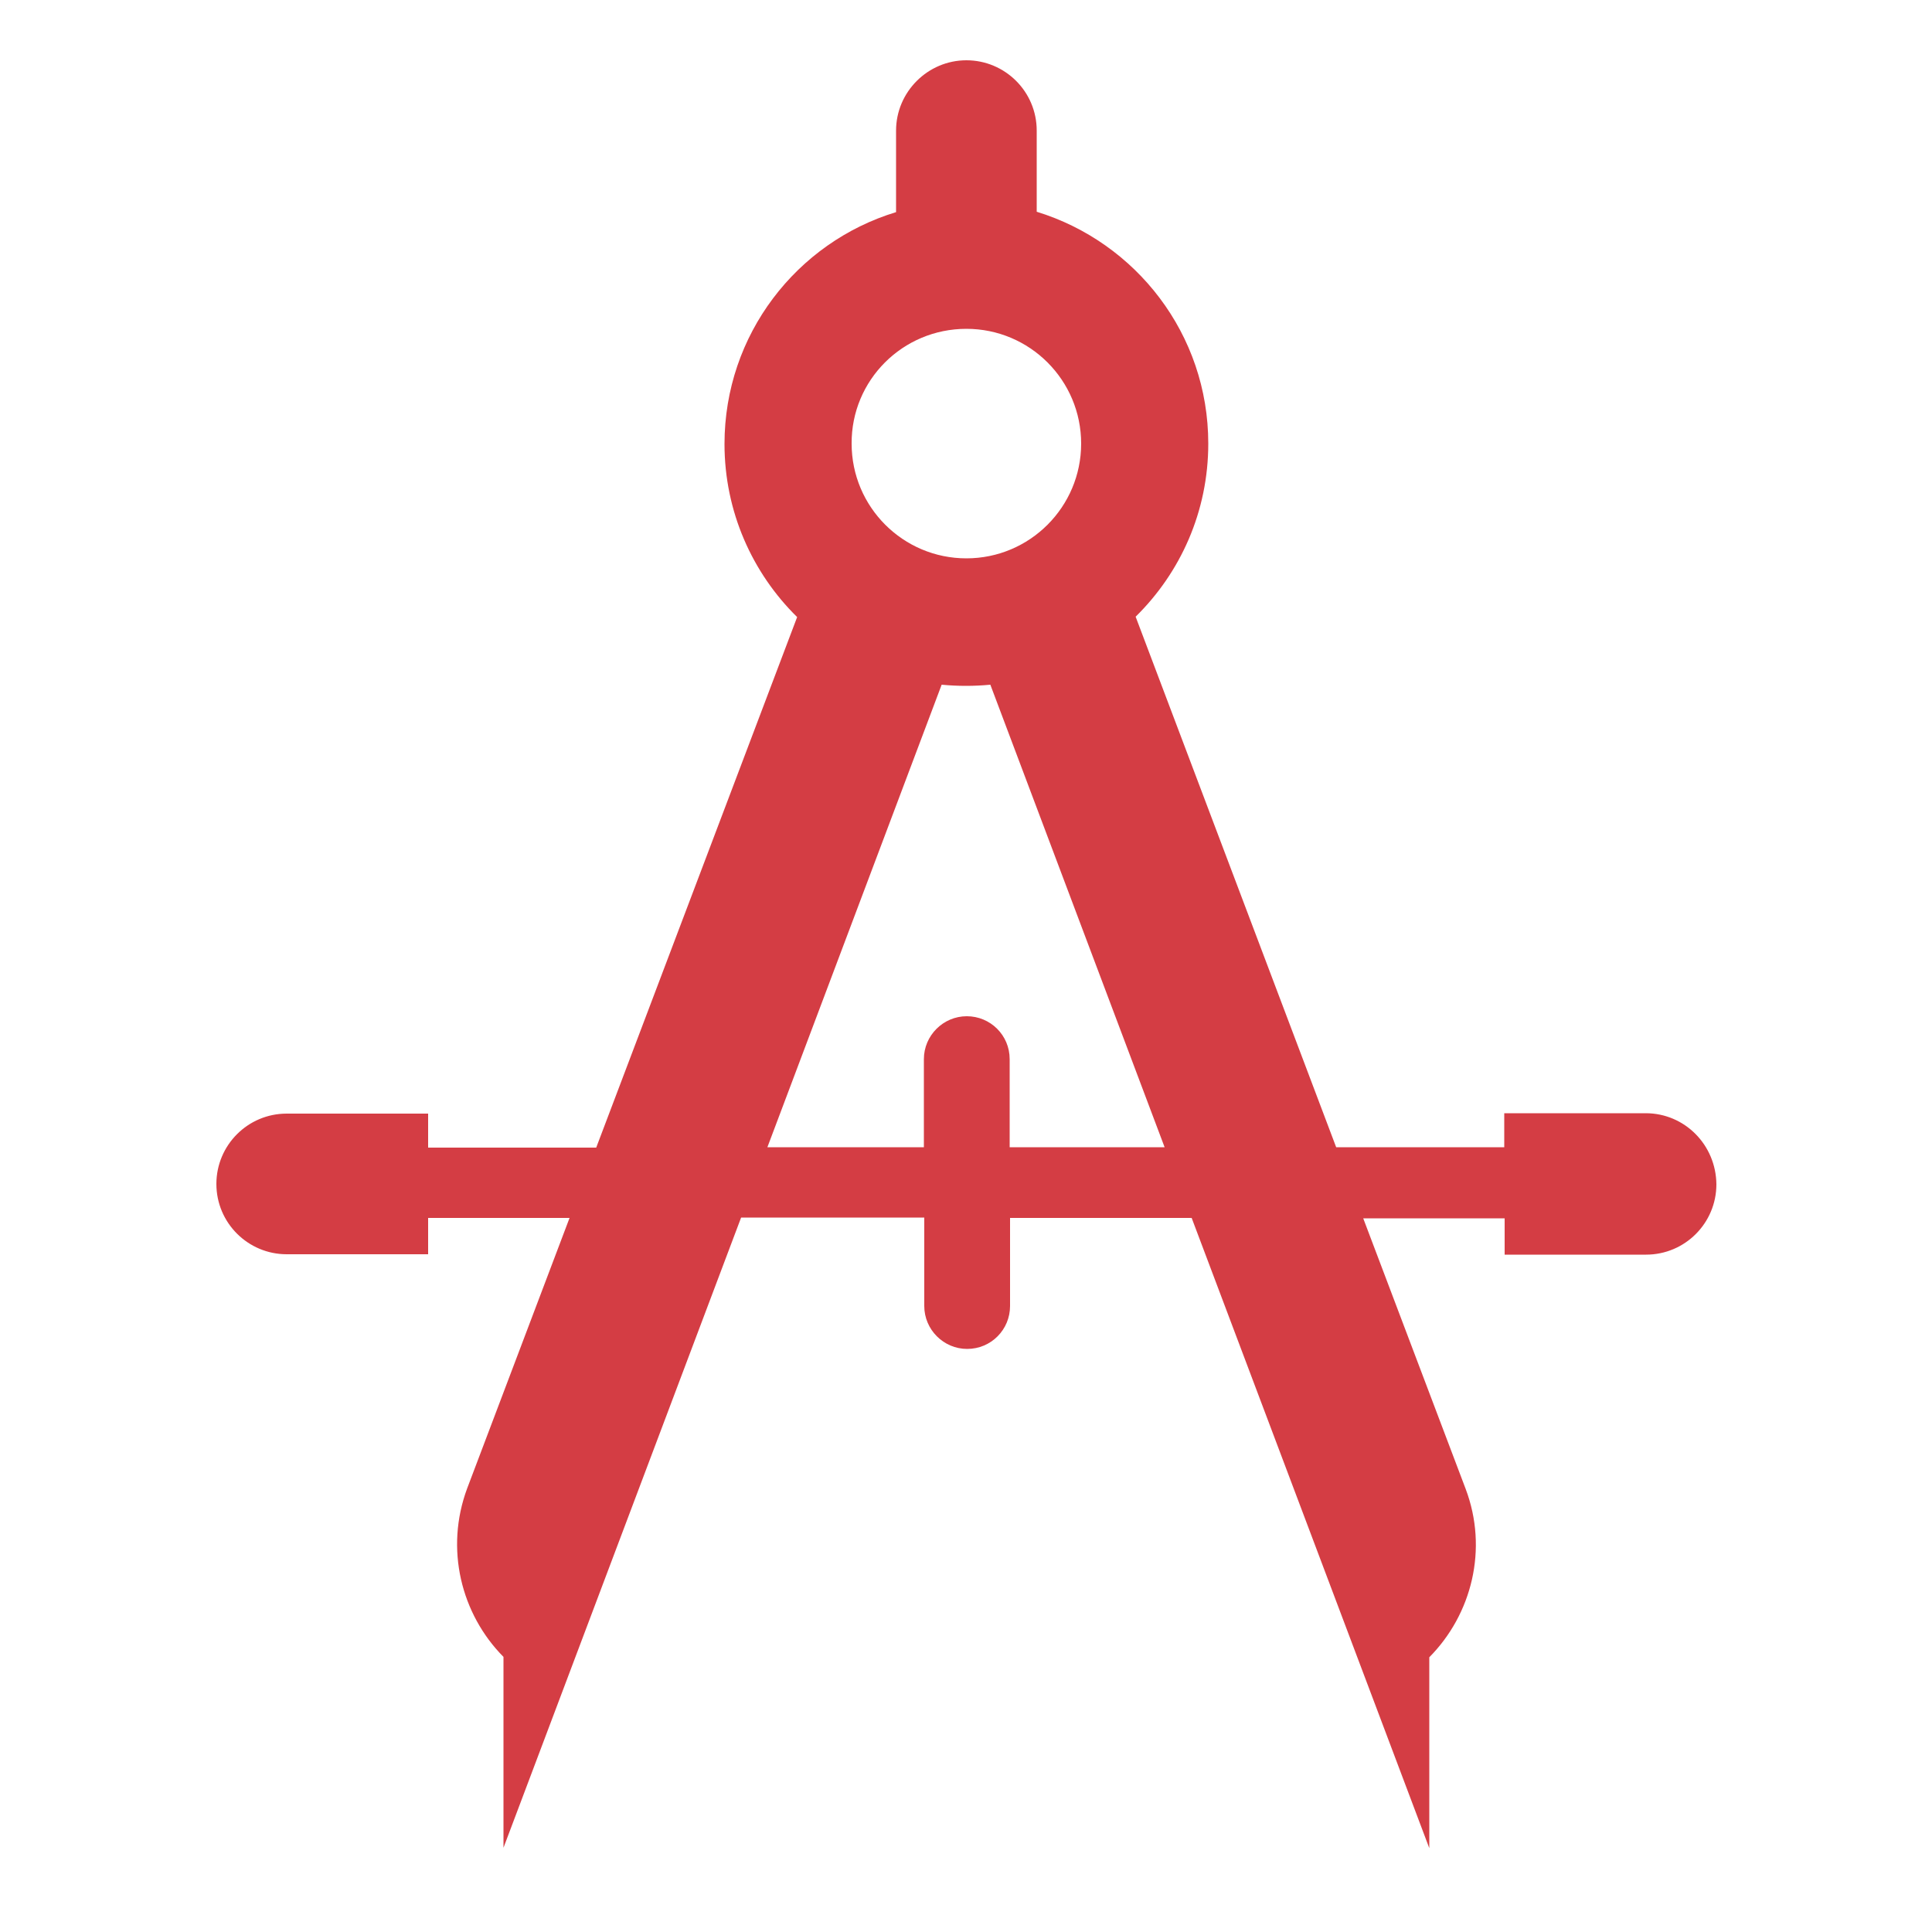 <?xml version="1.0" encoding="utf-8"?>
<!-- Generator: Adobe Illustrator 18.1.0, SVG Export Plug-In . SVG Version: 6.00 Build 0)  -->
<svg version="1.1" baseProfile="tiny" id="Layer_1" xmlns="http://www.w3.org/2000/svg" xmlns:xlink="http://www.w3.org/1999/xlink"
	 x="0px" y="0px" viewBox="47.6 0 500 500" xml:space="preserve">
<g>
	<path fill="#D43D44" d="M473.5,288.1h-36.6v8.8h-43.5l-51.9-137.3c11.6-11.4,18.8-27.2,18.8-44.8c0-28.3-18.7-52.1-44.4-60V33.8
		c0-10.1-8.2-18.2-18.2-18.2s-18.2,8.2-18.2,18.2v21.1c-25.7,7.8-44.4,31.7-44.4,60c0,17.5,7.2,33.4,18.8,44.8l-52,137.3h-43.5v-8.8
		h-36.6c-10.1,0-18.2,8.2-18.2,18.2c0,10.1,8.2,18.2,18.2,18.2h36.6v-9.4h36.6l-26.5,70c-5.8,15.6-1.6,32.5,9.4,43.6v49.4
		l61.5-163.1h47.4V338c0,6.1,5,11.1,11.1,11.1c6.2,0,11.1-5,11.1-11.1v-22.8h47l61.5,163.1v-49.4c11-11.1,15.3-28,9.4-43.6l-26.5-70
		h36.6v9.4h36.6c10.1,0,18.2-8.2,18.2-18.2C491.7,296.3,483.6,288.1,473.5,288.1z M297.7,85.1c16.4,0,29.7,13.3,29.7,29.7
		s-13.3,29.7-29.7,29.7c-16.4,0-29.7-13.3-29.7-29.7C267.9,98.4,281.2,85.1,297.7,85.1z M308.9,296.9v-22.8c0-6.2-5-11.1-11.1-11.1
		c-6.1,0-11.1,5-11.1,11.1v22.8h-40.5l45.1-119.7c2.1,0.2,4.2,0.3,6.3,0.3c2.1,0,4.2-0.1,6.3-0.3l45.1,119.7H308.9L308.9,296.9z"/>
</g>
</svg>
